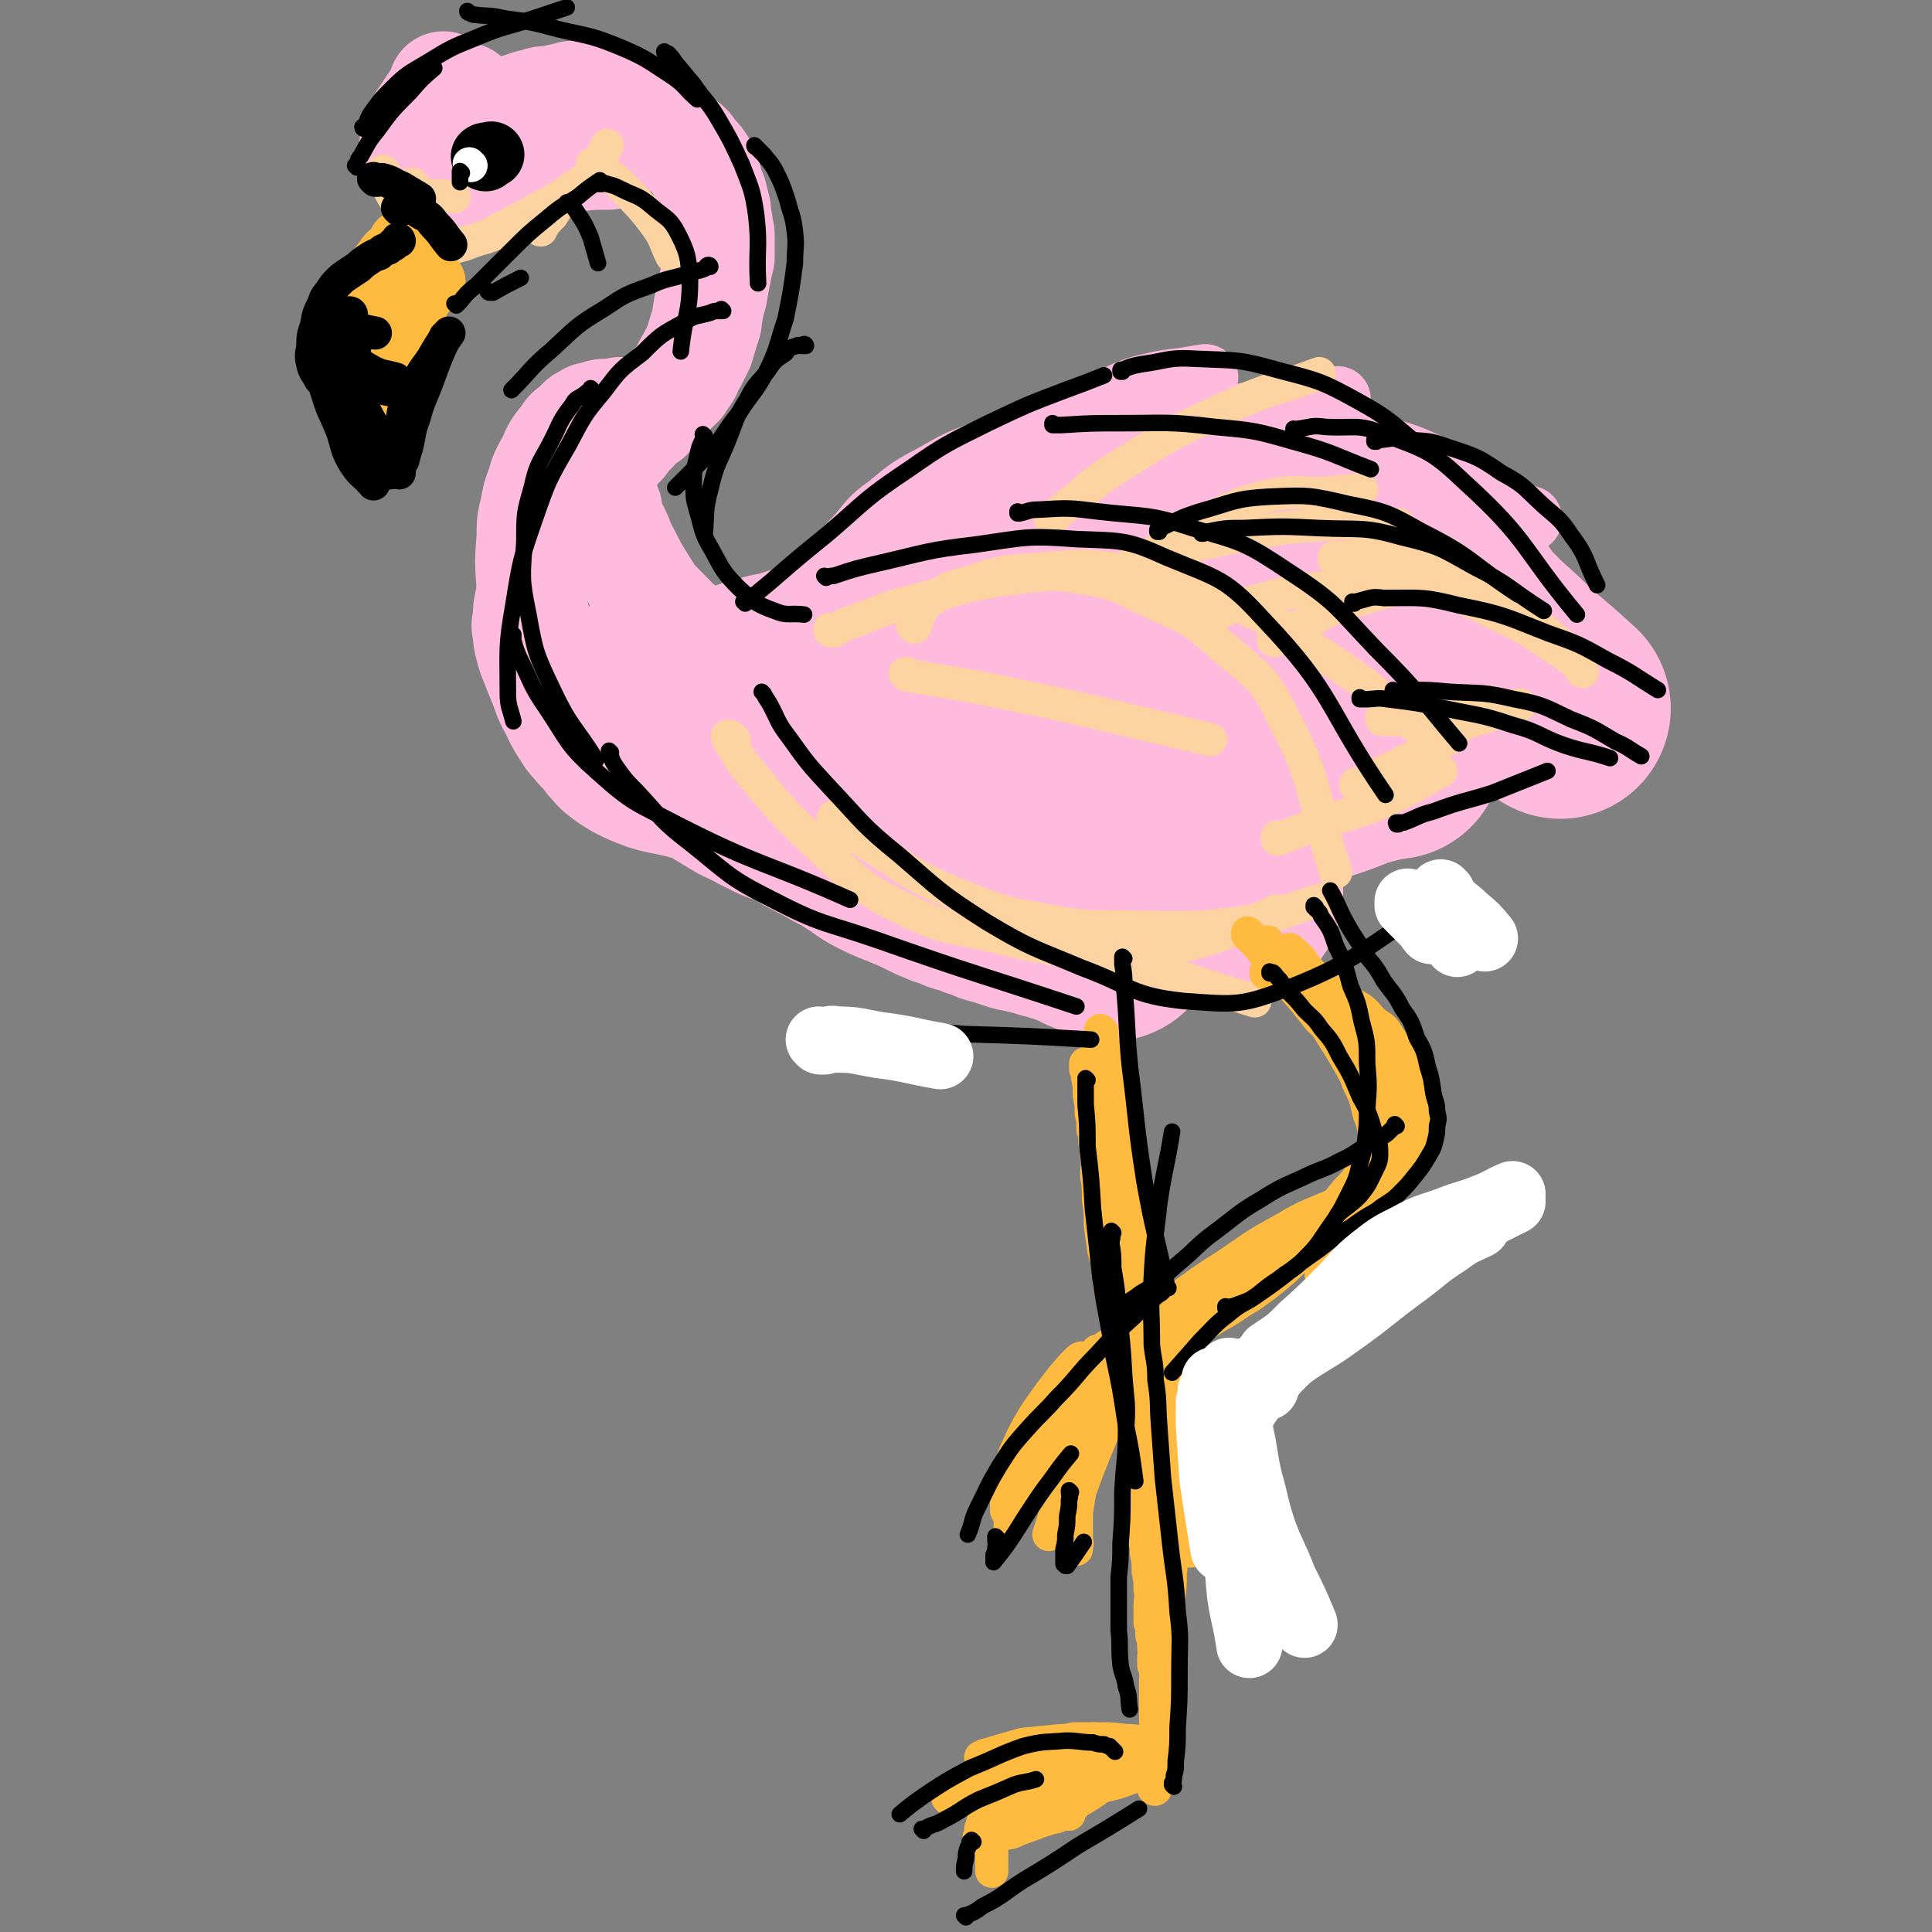 <svg viewBox='0 0 1050 1050' version='1.1' xmlns='http://www.w3.org/2000/svg' xmlns:xlink='http://www.w3.org/1999/xlink'><rect x="0" y="0" width="1050" height="1050" fill="#808080" stroke="none"/><g fill='none' stroke='#FFBBDD' stroke-width='60' stroke-linecap='round' stroke-linejoin='round'><path d='M244,59c0,0 -1,0 -1,-1 0,0 1,1 1,1 0,0 0,0 0,0 -1,0 -1,0 -1,1 -1,1 -1,1 -2,3 -1,2 -2,2 -2,4 -1,2 -1,2 -1,5 0,2 -1,2 0,4 0,1 1,2 2,3 1,1 1,1 2,1 1,0 2,0 3,-1 1,-1 1,-1 2,-3 1,-3 0,-4 1,-7 '/><path d='M253,54c0,0 -1,0 -1,-1 0,0 1,1 1,1 0,0 0,0 0,0 0,0 0,-1 -1,-1 0,1 0,2 0,3 -1,1 -2,1 -2,2 -1,1 -1,1 -1,3 -1,2 -1,2 -2,4 -1,2 -1,2 -2,5 -1,2 -1,2 -1,4 -1,2 -1,2 -1,4 0,1 -1,1 0,3 0,0 0,0 1,1 1,0 1,1 2,1 3,-2 3,-3 7,-5 '/><path d='M242,48c0,0 -1,0 -1,-1 0,0 1,1 1,1 0,0 0,0 0,0 -1,0 -1,0 -1,1 -1,1 -1,1 -2,3 -2,3 -2,3 -4,6 -2,3 -2,3 -4,6 -2,3 -2,3 -3,6 -1,3 -2,3 -2,6 -1,3 -1,3 0,6 0,2 0,3 2,5 2,2 3,2 6,3 5,1 5,1 11,0 6,-2 6,-3 13,-5 '/><path d='M237,61c0,0 -1,0 -1,-1 0,0 1,1 1,1 0,0 0,0 0,1 -1,1 -1,1 -1,2 -1,2 -1,2 -1,4 -1,2 -1,2 0,5 0,4 0,4 2,8 2,5 2,5 5,10 3,4 3,4 7,7 3,2 3,2 7,3 5,0 5,-1 11,-1 '/><path d='M248,97c0,0 -1,-1 -1,-1 0,0 1,1 1,1 0,0 0,0 0,0 0,0 -1,-1 -1,-1 0,0 1,1 1,1 0,0 0,0 0,0 0,-1 0,-1 1,-1 2,-1 2,-1 4,-2 6,-2 6,-3 12,-4 10,-2 10,-2 21,-3 13,-2 13,-1 27,-2 9,-1 9,-1 18,-1 '/><path d='M259,71c0,0 -1,0 -1,-1 0,0 0,1 1,1 0,0 0,0 0,0 0,0 -1,0 -1,-1 0,0 0,1 1,1 0,0 0,0 0,0 0,0 0,0 1,0 2,-1 2,-1 4,-2 4,-2 4,-2 8,-3 5,-2 5,-1 10,-2 5,-1 5,-2 11,-2 5,0 5,0 11,1 4,0 4,1 8,1 4,0 4,-1 9,-2 '/><path d='M259,66c0,0 -1,0 -1,-1 0,0 0,1 1,1 0,0 0,0 0,0 0,0 -1,0 -1,-1 0,0 0,1 1,1 0,0 0,0 0,0 0,0 -1,-1 -1,-1 0,0 1,1 2,1 1,0 1,-1 2,-1 4,0 4,0 9,1 7,1 7,0 15,2 7,1 7,1 15,4 5,2 5,2 10,5 '/><path d='M249,59c0,0 -1,0 -1,-1 0,0 1,1 1,1 0,0 0,0 0,0 0,0 0,-1 -1,-1 0,0 0,1 0,2 -1,1 -1,1 -2,3 -1,2 -1,2 -2,4 -2,2 -2,2 -3,4 -2,3 -1,3 -2,6 -1,3 -2,3 -2,6 -1,3 -1,3 0,6 0,2 0,2 1,5 0,1 0,1 1,2 1,1 1,0 3,1 1,0 1,1 3,1 2,0 2,-1 4,-1 2,0 2,0 4,0 1,0 1,-1 3,-1 1,-1 1,0 2,-1 0,-1 0,-1 1,-2 0,-2 1,-2 1,-3 0,-3 0,-3 0,-5 0,-2 0,-2 -1,-4 -1,-2 -2,-2 -3,-4 -2,-2 -2,-2 -4,-3 -2,-1 -2,-2 -4,-2 -2,-1 -2,-1 -4,0 -3,0 -3,1 -5,2 -2,1 -2,1 -4,3 -2,2 -3,1 -4,4 -1,2 -1,2 -1,5 0,2 -1,2 0,5 0,2 0,2 2,4 1,2 2,2 4,3 2,1 2,0 5,0 2,-1 2,-1 4,-2 2,-1 2,-1 4,-2 1,-1 1,-2 2,-3 1,-3 1,-3 3,-6 '/><path d='M257,73c0,0 -1,0 -1,-1 0,0 0,1 1,1 0,0 0,0 0,0 0,0 -1,0 -1,-1 0,0 1,0 2,0 1,-1 1,-1 2,-1 2,-2 2,-2 5,-4 4,-2 4,-2 8,-4 3,-2 3,-2 6,-3 3,-1 3,-1 6,-2 3,-1 3,-1 7,-2 3,-1 3,-1 7,-1 4,-1 4,-1 9,-2 3,-1 3,-1 7,-1 3,0 3,0 6,0 3,0 3,0 7,1 3,1 3,1 6,2 3,1 3,1 7,3 3,1 3,1 6,3 3,1 3,1 6,3 2,2 2,2 5,4 2,1 2,1 4,3 1,1 1,1 3,3 2,2 2,2 5,4 2,1 2,1 4,3 1,2 1,2 3,4 2,2 2,2 4,5 2,3 1,3 3,7 1,4 1,4 3,9 1,4 1,4 2,8 0,3 0,3 1,7 0,3 0,3 1,6 0,3 0,3 0,7 0,3 0,3 0,6 -1,4 -1,4 -2,9 -1,5 -1,5 -2,11 -2,7 -2,7 -3,15 -2,6 -2,6 -4,13 -2,4 -2,4 -4,8 -2,3 -2,3 -3,6 -2,3 -2,3 -4,6 -3,3 -3,2 -5,5 -3,3 -3,3 -5,6 -4,3 -4,3 -7,7 -4,3 -5,3 -8,7 -4,3 -3,3 -6,7 -3,3 -3,3 -6,7 -4,3 -4,3 -7,7 -3,3 -3,3 -6,7 -3,3 -3,3 -5,6 -2,2 -2,2 -4,5 -2,2 -2,2 -4,5 -2,2 -2,2 -3,5 -2,2 -2,2 -3,5 -2,3 -3,3 -4,6 -2,4 -2,4 -3,9 -2,7 -2,7 -3,14 -1,5 -1,5 -2,11 -1,4 -1,4 -1,9 -1,4 -1,4 0,8 0,3 0,3 1,7 1,4 1,4 3,9 2,5 2,5 4,10 3,7 2,7 6,14 3,6 3,7 7,13 3,5 3,4 7,9 3,3 3,3 6,7 3,3 3,4 7,7 4,3 4,3 9,6 6,3 6,3 14,6 10,3 10,2 21,5 '/><path d='M338,225c0,0 -1,-1 -1,-1 0,0 0,1 1,1 0,0 0,0 0,0 0,0 0,-1 -1,-1 0,0 -1,1 -1,1 -2,0 -2,0 -3,0 -2,0 -2,0 -4,0 -2,0 -2,0 -4,1 -3,1 -4,0 -6,2 -3,1 -3,2 -5,4 -3,3 -4,2 -6,6 -5,6 -5,6 -8,13 -4,7 -4,7 -6,14 -2,5 -2,5 -3,11 -2,8 -2,8 -2,16 -1,13 -1,13 0,27 0,11 0,11 3,22 2,8 3,8 8,15 8,12 8,13 19,24 9,9 9,10 20,17 5,3 6,1 13,3 '/><path d='M330,277c0,0 -1,-1 -1,-1 0,0 0,1 1,1 0,0 0,0 0,0 0,0 -1,-1 -1,-1 0,0 1,0 1,1 0,0 0,0 0,1 0,0 0,0 0,1 0,2 0,2 1,4 1,3 1,3 3,6 3,6 2,6 6,13 4,8 4,8 9,16 5,8 5,8 12,15 6,6 6,7 14,12 7,5 8,4 17,8 7,3 7,3 15,6 '/></g>
<g fill='none' stroke='#FFBBDD' stroke-width='120' stroke-linecap='round' stroke-linejoin='round'><path d='M359,377c0,0 -1,-1 -1,-1 0,0 0,0 1,1 0,0 0,0 0,0 0,0 -1,-1 -1,-1 0,0 0,0 1,1 0,0 0,0 0,0 0,1 0,1 1,2 2,3 2,3 5,7 5,6 5,6 11,12 5,5 5,6 11,11 5,4 5,3 11,7 5,3 5,3 10,6 4,2 5,2 10,5 4,2 4,2 8,4 5,2 5,1 10,4 5,2 5,3 11,6 6,3 6,3 13,7 6,3 6,3 12,7 5,3 5,4 11,7 6,3 7,3 14,6 5,2 5,2 11,5 4,2 4,2 9,4 4,1 4,1 8,3 5,1 5,1 9,3 5,1 4,1 8,3 4,1 4,1 7,2 3,1 3,1 6,2 5,1 5,1 9,2 4,1 4,1 7,2 4,1 4,1 7,2 3,1 4,0 6,2 5,1 5,2 9,4 5,2 5,2 10,4 '/><path d='M607,442c0,0 -1,-1 -1,-1 0,0 0,0 0,1 0,0 0,0 0,0 1,0 0,-1 0,-1 0,0 0,0 0,1 0,0 0,0 0,0 1,0 0,-1 0,-1 0,0 1,1 1,1 2,0 2,-1 3,-1 3,-1 3,-1 5,0 3,0 3,0 6,1 4,1 4,0 7,2 5,1 5,1 8,4 5,2 5,2 8,6 4,3 4,3 7,7 4,3 4,3 6,7 2,2 2,3 3,6 2,2 2,2 3,5 2,1 2,1 3,3 2,1 2,1 4,3 '/><path d='M598,446c0,0 -1,-1 -1,-1 0,0 0,0 0,1 0,0 0,0 0,0 0,0 0,0 -1,0 -1,-1 -1,-1 -3,-2 -5,-4 -5,-4 -10,-8 -9,-9 -9,-8 -19,-17 -8,-9 -8,-9 -17,-18 -3,-4 -4,-3 -7,-7 -2,-3 -2,-3 -3,-6 -1,-4 -2,-5 -1,-8 5,-13 4,-14 12,-24 14,-18 14,-19 32,-32 20,-14 22,-13 44,-22 11,-5 11,-3 22,-6 '/><path d='M452,377c0,0 -1,-1 -1,-1 0,0 0,0 1,1 0,0 0,0 0,0 0,0 -1,-1 -1,-1 0,0 0,1 1,1 1,-2 0,-3 2,-4 9,-11 9,-11 20,-20 22,-18 21,-19 46,-33 20,-12 20,-12 42,-20 16,-6 16,-5 32,-9 16,-4 16,-4 32,-8 '/><path d='M412,375c0,0 -1,-1 -1,-1 0,0 0,0 1,1 0,0 0,0 0,0 0,0 0,0 1,0 1,-1 1,-2 3,-2 5,-2 6,-2 12,-3 11,-4 11,-3 22,-7 13,-6 14,-5 27,-12 14,-8 13,-8 27,-17 10,-7 10,-7 20,-14 6,-5 5,-5 11,-9 6,-4 7,-3 12,-6 7,-4 7,-4 12,-7 7,-4 7,-5 13,-8 7,-3 7,-3 13,-5 11,-3 11,-2 21,-4 '/><path d='M599,385c0,0 -1,-1 -1,-1 0,0 0,1 0,1 2,-1 2,-1 4,-2 10,-4 10,-5 20,-7 20,-6 20,-6 39,-9 18,-3 18,-3 36,-4 14,-1 14,0 28,1 15,1 15,1 29,3 '/><path d='M646,314c0,0 -1,-1 -1,-1 0,0 0,0 0,1 0,0 0,0 0,0 1,0 0,0 0,-1 0,0 0,0 0,0 2,-1 2,-2 3,-2 7,-3 7,-3 13,-4 16,-2 17,-4 32,-2 24,2 24,3 46,11 20,7 19,9 38,18 '/><path d='M665,433c0,0 -1,-1 -1,-1 0,0 0,0 0,1 0,0 0,0 0,0 1,0 0,-1 0,-1 0,0 1,1 2,1 5,-1 5,-2 9,-3 10,-3 10,-3 19,-5 13,-4 13,-3 25,-7 12,-4 12,-5 23,-8 8,-2 8,-2 15,-3 '/><path d='M793,332c0,0 -1,-1 -1,-1 0,0 0,0 0,1 0,0 0,0 0,0 1,1 1,1 2,2 2,2 2,2 4,5 5,5 5,5 10,10 9,8 9,8 17,16 12,10 12,10 23,20 '/></g>
<g fill='none' stroke='#FFBBDD' stroke-width='36' stroke-linecap='round' stroke-linejoin='round'><path d='M459,351c0,0 -1,-1 -1,-1 0,0 0,0 1,1 0,0 0,0 0,0 0,-1 -1,-1 0,-1 0,-2 1,-2 2,-4 2,-4 1,-4 4,-8 3,-6 3,-6 8,-11 6,-7 6,-7 14,-13 12,-10 12,-9 25,-18 16,-12 16,-12 33,-24 14,-9 13,-10 27,-18 9,-5 10,-5 19,-8 9,-3 9,-2 17,-4 '/><path d='M458,306c0,0 -1,-1 -1,-1 0,0 0,0 1,1 0,0 0,0 0,0 0,-1 -1,-1 0,-1 0,-2 0,-2 1,-3 3,-5 3,-5 7,-9 8,-9 7,-10 17,-17 12,-10 12,-10 27,-18 12,-7 13,-7 26,-12 12,-5 12,-4 24,-7 9,-2 9,-3 18,-3 7,-1 7,0 13,1 '/><path d='M486,288c0,0 -1,-1 -1,-1 0,0 0,1 1,1 0,0 0,0 0,0 1,-1 1,-1 2,-1 4,-3 4,-3 9,-6 11,-7 11,-8 23,-14 15,-8 15,-8 31,-14 15,-5 15,-5 30,-8 16,-3 16,-3 31,-4 14,-1 14,-1 28,0 9,0 9,1 18,3 '/><path d='M593,224c0,0 -1,-1 -1,-1 0,0 0,1 0,1 0,0 0,0 0,0 1,0 1,0 1,0 3,-1 2,-2 4,-3 6,-3 6,-3 11,-5 9,-4 9,-4 17,-6 9,-2 9,-2 18,-3 6,-1 6,-1 12,-2 '/><path d='M622,273c0,0 -1,-1 -1,-1 0,0 0,1 0,1 0,0 0,0 0,0 1,0 1,0 1,0 3,0 3,1 6,1 13,-2 14,-3 26,-6 19,-6 19,-6 37,-12 12,-4 12,-6 24,-8 11,-2 11,-1 21,-1 '/><path d='M632,240c0,0 -1,-1 -1,-1 0,0 0,1 0,1 0,0 0,0 0,0 1,0 0,-1 0,-1 0,0 0,1 0,1 1,0 1,-1 2,-1 6,-2 6,-3 11,-4 15,-5 15,-5 29,-8 16,-4 16,-3 31,-6 12,-2 12,-2 23,-4 '/><path d='M711,266c0,0 -1,-1 -1,-1 0,0 0,1 0,1 0,0 0,0 0,0 2,0 2,1 3,1 9,1 9,0 17,1 17,0 17,0 34,1 17,1 18,1 34,4 17,3 17,4 33,9 '/><path d='M742,243c0,0 -1,-1 -1,-1 0,0 0,1 0,1 0,0 0,0 0,0 2,0 2,-1 3,0 7,1 7,1 13,3 13,4 13,5 25,10 8,3 8,3 16,7 '/></g>
<g fill='none' stroke='#FED3A2' stroke-width='18' stroke-linecap='round' stroke-linejoin='round'><path d='M493,367c0,0 -1,-1 -1,-1 0,0 1,1 2,1 5,1 5,1 11,2 24,4 24,4 48,9 53,11 53,12 105,24 '/><path d='M572,283c0,0 -1,-1 -1,-1 0,0 0,1 0,1 3,-3 3,-4 6,-6 18,-14 17,-15 35,-26 27,-17 28,-17 56,-30 24,-11 25,-9 49,-18 '/><path d='M607,315c0,0 -1,-1 -1,-1 0,0 0,1 0,1 1,-1 1,-1 2,-2 8,-5 8,-5 15,-10 17,-11 17,-12 34,-21 17,-8 17,-9 35,-13 14,-3 15,0 29,-1 10,-1 10,-1 19,-2 '/><path d='M615,308c0,0 -1,-1 -1,-1 0,0 0,0 0,1 0,0 0,0 0,0 1,-1 1,-1 2,-1 7,-3 7,-3 13,-5 21,-6 21,-6 41,-10 25,-5 25,-5 50,-7 20,-2 20,0 40,0 '/><path d='M726,304c0,0 -1,-1 -1,-1 0,0 0,1 0,1 2,0 2,-1 3,-1 8,-1 8,-1 16,-1 13,-1 13,-2 25,0 13,2 14,1 25,7 14,7 13,9 26,19 '/><path d='M653,338c0,0 -1,-1 -1,-1 0,0 0,1 0,1 1,0 1,-1 2,-1 10,-4 10,-6 20,-8 26,-7 26,-8 52,-10 26,-2 26,-3 51,2 20,3 20,5 39,14 15,7 15,8 29,17 7,4 7,5 14,10 '/><path d='M693,348c0,0 -1,-1 -1,-1 0,0 0,1 0,1 1,0 1,0 1,0 6,-4 5,-4 11,-7 17,-8 17,-10 34,-15 21,-6 22,-8 43,-6 21,1 21,4 40,13 15,7 16,7 28,18 7,5 6,7 11,14 '/><path d='M497,341c0,0 -1,-1 -1,-1 0,0 0,0 1,1 0,0 0,0 0,0 0,-1 0,-1 1,-2 1,-3 0,-4 2,-6 3,-5 3,-5 8,-8 7,-5 8,-6 17,-8 16,-5 16,-6 32,-7 27,-2 28,-4 53,0 31,5 32,6 60,18 26,11 26,12 49,28 28,18 27,20 53,41 '/><path d='M452,343c0,0 -1,-1 -1,-1 0,0 0,1 1,1 0,0 0,0 1,0 5,-3 4,-3 10,-5 19,-7 19,-8 40,-13 25,-7 25,-8 50,-11 18,-2 18,-3 35,0 18,3 19,4 35,12 22,10 23,9 41,25 20,17 23,17 34,40 20,38 14,41 28,83 '/><path d='M399,402c0,0 -1,-1 -1,-1 0,0 0,0 1,1 0,0 0,0 0,0 -1,0 -1,0 -1,0 -1,-1 -1,-1 -1,-1 -1,-1 -1,-1 -1,-1 -1,0 -1,0 0,1 0,2 0,2 2,4 4,7 4,8 10,15 15,18 15,19 33,36 22,20 21,23 48,37 26,13 28,10 56,17 33,8 33,5 65,13 37,9 36,10 72,21 '/><path d='M454,445c0,0 -1,-1 -1,-1 0,0 0,0 1,1 1,1 0,1 2,2 7,6 7,6 16,12 21,13 20,15 43,25 25,10 25,11 52,16 26,5 26,3 52,4 29,0 30,1 58,-3 21,-4 21,-6 41,-12 '/><path d='M596,523c0,0 -1,-1 -1,-1 0,0 0,0 0,1 0,0 0,0 0,0 1,0 0,-1 0,-1 1,0 2,0 3,0 7,-1 7,-1 13,-2 11,-2 11,-2 22,-4 14,-3 15,-3 28,-7 17,-6 17,-7 33,-14 '/><path d='M695,456c0,0 -1,-1 -1,-1 0,0 0,1 0,1 1,0 1,0 1,0 3,-1 3,-1 5,-2 10,-4 10,-4 19,-7 17,-6 18,-5 34,-12 16,-7 15,-8 30,-16 '/><path d='M752,391c0,0 -1,-1 -1,-1 0,0 0,1 0,1 1,0 1,0 2,0 4,0 4,0 8,0 10,-1 10,-1 20,-2 14,-2 14,-2 27,-3 '/><path d='M785,396c0,0 -1,-1 -1,-1 0,0 0,0 0,1 0,0 0,0 0,0 3,-1 3,-1 5,-1 10,-3 10,-3 20,-6 9,-3 9,-3 17,-6 '/><path d='M738,427c0,0 -1,-1 -1,-1 0,0 0,1 0,1 1,0 1,-1 2,-1 8,-4 8,-4 16,-8 18,-9 18,-9 35,-18 '/><path d='M225,101c0,0 -1,-1 -1,-1 0,0 1,1 1,1 0,0 0,0 0,0 0,0 -1,-1 -1,-1 0,0 1,1 1,1 0,1 0,1 1,2 2,2 2,2 5,3 7,1 8,0 16,1 '/><path d='M209,94c0,0 -1,-1 -1,-1 0,0 1,1 1,1 0,0 0,0 0,0 0,0 -1,-1 -1,-1 0,0 1,1 1,2 0,2 0,2 1,4 2,5 2,5 5,10 3,6 2,7 6,12 3,4 3,4 8,7 5,3 6,4 12,4 11,0 12,0 23,-3 17,-6 17,-8 34,-16 '/><path d='M241,135c0,0 -1,-1 -1,-1 0,0 1,1 1,1 0,0 0,0 0,0 1,0 1,0 3,0 4,-1 4,-1 8,-2 8,-3 8,-3 17,-7 9,-5 9,-5 19,-10 8,-5 8,-4 16,-9 6,-4 6,-4 12,-8 5,-4 5,-4 9,-9 3,-5 2,-6 5,-11 '/><path d='M294,125c0,0 -1,-1 -1,-1 0,0 0,1 1,1 0,0 0,0 0,0 0,0 -1,0 -1,-1 0,0 1,0 2,-1 2,-3 2,-3 5,-6 5,-8 5,-8 11,-15 '/><path d='M323,90c0,0 -1,0 -1,-1 0,0 0,1 1,1 0,0 0,0 0,0 0,0 0,0 1,0 1,1 1,1 3,2 6,5 6,4 12,10 9,10 10,10 18,21 5,7 4,8 8,16 '/></g>
<g fill='none' stroke='#C6DF5F' stroke-width='18' stroke-linecap='round' stroke-linejoin='round'><path d='M227,135c0,0 -1,-1 -1,-1 0,0 1,1 1,1 0,0 0,0 0,0 0,0 -1,-1 -1,-1 0,0 1,1 1,1 0,0 -1,0 -1,1 -2,2 -3,2 -4,4 -3,4 -3,4 -5,8 -6,10 -6,10 -11,21 -7,15 -6,16 -12,32 '/></g>
<g fill='none' stroke='#FFBB40' stroke-width='36' stroke-linecap='round' stroke-linejoin='round'><path d='M208,168c0,0 -1,-1 -1,-1 0,0 1,1 1,1 0,0 0,0 0,0 -1,0 -1,0 -1,1 -1,1 -1,1 -1,2 -2,3 -3,3 -4,7 -3,7 -2,7 -4,14 -2,7 -2,7 -3,14 -1,6 -1,6 -2,13 '/><path d='M219,133c0,0 -1,-1 -1,-1 0,0 1,1 1,1 0,0 0,0 0,0 0,0 -1,-1 -1,-1 0,0 1,1 1,1 0,0 0,0 0,0 -1,0 -1,0 -1,1 -2,1 -2,1 -3,3 -3,2 -3,2 -5,5 -4,5 -4,6 -7,12 -4,9 -4,9 -7,19 -2,7 -2,7 -3,14 '/><path d='M207,148c0,0 -1,-1 -1,-1 0,0 1,1 1,1 0,0 0,0 0,0 0,0 0,-1 -1,-1 0,0 0,1 0,2 -1,1 -1,1 -1,2 -1,2 -1,2 -1,4 -1,3 -2,3 -3,7 -2,5 -3,5 -4,11 -2,6 -1,6 -2,12 -1,6 -1,6 -2,12 '/><path d='M235,153c0,0 -1,-1 -1,-1 0,0 1,1 1,1 0,0 0,0 0,0 -1,0 -1,0 -1,1 -1,1 -1,1 -2,2 -2,2 -3,2 -4,5 -3,5 -3,6 -5,12 -3,6 -3,6 -5,12 -3,6 -3,6 -5,13 '/><path d='M217,139c0,0 -1,-1 -1,-1 0,0 1,1 1,1 0,0 0,0 0,0 0,0 0,-1 -1,-1 0,1 0,2 0,3 -1,2 -2,1 -3,3 -3,5 -3,5 -5,11 -4,10 -4,10 -7,21 -3,8 -2,8 -4,17 -1,4 -1,4 -1,8 0,3 0,3 0,7 '/></g>
<g fill='none' stroke='#FFBB40' stroke-width='18' stroke-linecap='round' stroke-linejoin='round'><path d='M591,579c0,0 -1,-1 -1,-1 0,0 0,0 0,1 0,0 0,0 0,0 1,0 0,-1 0,-1 0,0 0,0 0,1 0,0 0,0 0,0 1,0 0,-1 0,-1 0,1 0,1 0,3 1,2 1,2 1,4 1,5 1,5 1,10 1,5 1,5 1,10 1,4 1,4 1,9 1,3 1,3 1,7 1,4 1,4 1,8 1,5 0,5 0,10 1,6 1,6 1,13 1,7 1,7 1,14 1,7 1,7 2,14 1,4 2,4 2,9 1,4 1,4 1,9 1,5 1,5 2,10 2,7 2,7 3,15 2,8 2,8 3,17 1,6 1,6 1,13 1,4 2,4 2,9 1,3 1,3 1,7 1,5 1,5 1,10 1,7 2,7 2,15 1,7 1,7 1,15 1,6 1,6 1,12 1,4 1,4 1,9 1,3 1,3 1,7 1,3 1,3 1,7 1,5 1,5 1,10 1,5 1,5 1,10 1,4 0,4 0,9 0,4 0,4 0,9 1,3 1,3 1,7 1,3 1,3 1,7 1,2 0,2 0,5 0,2 0,2 0,4 1,2 1,1 1,4 1,1 0,2 0,4 0,2 0,2 0,4 0,2 0,2 0,4 0,2 0,2 0,4 0,2 0,2 0,4 0,1 0,1 0,3 0,2 0,3 0,4 1,3 2,2 3,4 '/><path d='M599,561c0,0 -1,-1 -1,-1 0,0 0,0 0,1 0,0 0,0 0,0 0,0 0,0 0,1 0,0 0,0 0,1 1,1 1,1 1,3 1,3 1,3 1,7 2,6 2,6 3,13 2,8 2,8 3,17 2,6 1,6 2,13 1,3 1,3 1,7 1,3 1,3 1,6 1,3 1,3 1,7 1,3 1,3 1,6 1,3 1,3 2,7 1,3 1,3 2,6 1,3 1,3 2,7 1,3 1,3 2,7 1,3 1,3 2,7 1,3 2,3 2,6 1,3 1,3 1,7 1,2 1,2 1,5 1,2 1,2 1,4 1,2 1,2 1,4 1,2 1,2 1,4 1,2 1,2 1,4 1,3 2,3 2,6 1,3 1,3 1,7 1,2 1,2 1,5 1,3 2,3 2,6 1,3 1,3 1,7 1,3 1,3 1,6 1,3 1,3 1,6 1,3 1,3 1,6 1,2 0,2 0,4 1,2 1,2 1,4 1,3 1,3 1,6 1,5 1,5 1,10 1,8 1,8 1,16 1,8 0,8 0,17 0,5 0,5 0,11 1,8 2,8 3,16 '/><path d='M621,671c0,0 -1,-1 -1,-1 0,0 0,0 0,1 0,0 0,0 0,0 1,0 0,-1 0,-1 0,1 0,1 0,3 1,2 1,2 1,4 1,4 1,4 2,8 2,5 2,5 3,11 2,7 3,7 4,15 2,11 2,11 3,23 1,8 1,8 2,17 1,5 1,5 1,11 1,6 0,6 0,13 0,8 0,8 0,17 0,9 0,9 0,18 0,6 0,6 0,13 0,5 0,5 0,11 0,4 0,4 0,9 0,6 1,6 0,12 0,7 0,7 -1,15 0,7 1,7 0,15 0,5 0,5 -1,10 0,3 1,3 0,7 0,3 0,3 -1,7 0,4 0,4 -1,9 0,5 0,6 -1,12 0,5 0,4 -1,9 0,5 1,5 0,9 0,5 0,4 -1,8 0,4 0,4 -1,7 0,2 1,3 0,4 0,3 0,2 -1,4 0,1 0,1 0,1 1,1 1,0 1,0 '/><path d='M603,660c0,0 -1,-1 -1,-1 0,0 0,0 0,1 0,0 0,0 0,0 1,0 0,-1 0,-1 0,0 0,0 0,1 1,1 0,1 0,3 0,3 0,3 0,6 1,5 1,5 1,10 1,4 2,4 2,9 2,6 1,6 2,12 2,9 2,9 4,19 3,12 3,12 5,24 2,9 1,9 3,19 2,6 3,6 4,13 3,10 3,10 5,21 '/><path d='M611,686c0,0 -1,-1 -1,-1 0,0 0,0 0,1 1,0 0,0 0,1 1,1 1,1 1,3 2,3 2,2 3,6 3,6 3,6 4,14 4,14 4,15 6,30 3,15 3,15 5,30 3,14 2,14 4,28 '/><path d='M534,956c0,0 -1,-1 -1,-1 0,0 0,0 0,0 0,0 0,0 0,0 1,1 0,0 0,0 0,0 0,1 0,0 1,0 1,0 2,-1 4,-1 4,-1 7,-2 7,-2 7,-2 14,-4 10,-1 10,-1 20,-2 12,0 12,-1 24,-1 8,0 8,1 15,1 9,1 9,1 17,2 '/><path d='M623,953c0,0 -1,-1 -1,-1 0,0 0,0 0,0 0,0 0,0 0,0 0,0 0,1 -1,0 -1,0 -1,0 -2,-1 -1,0 -1,0 -3,-1 -2,0 -2,-1 -5,-2 -3,-1 -3,-1 -7,-2 -4,0 -4,0 -9,-1 -5,0 -5,0 -11,0 -5,1 -5,1 -10,2 -4,1 -4,1 -9,2 -3,1 -3,2 -6,2 -2,1 -2,1 -4,1 -1,1 -1,1 -2,1 0,1 0,1 -1,1 0,1 0,1 0,1 1,1 1,1 1,1 2,2 2,2 4,2 6,3 6,3 11,5 6,3 6,3 12,4 4,2 4,2 7,2 3,1 3,0 5,0 2,1 1,1 2,1 1,1 2,0 2,0 1,0 0,0 -1,0 -1,1 -1,2 -3,2 -3,3 -3,3 -8,4 -5,3 -5,3 -11,4 -4,2 -5,2 -10,3 -3,2 -3,2 -7,2 -2,1 -2,1 -5,1 -1,1 -1,1 -3,1 -1,1 -1,1 -3,1 0,1 0,1 -1,1 0,1 -1,0 -1,0 1,0 1,0 2,0 5,0 5,1 9,0 9,0 9,2 17,-1 7,-1 6,-3 12,-7 '/><path d='M557,981c0,0 -1,-1 -1,-1 0,0 0,0 0,0 0,0 0,0 0,0 1,1 0,0 0,0 0,0 1,0 0,0 0,1 0,1 -1,1 -1,1 0,2 -2,2 -2,2 -2,2 -5,3 -3,2 -2,3 -6,4 -2,2 -2,2 -5,3 -1,2 -1,2 -3,3 -1,2 -1,2 -2,3 '/><path d='M516,978c0,0 -1,-1 -1,-1 0,0 0,0 1,0 0,0 0,0 0,0 0,0 0,0 1,-1 3,-1 3,-1 7,-3 9,-4 9,-4 18,-8 13,-4 13,-4 25,-9 8,-2 8,-2 15,-5 '/><path d='M540,976c0,0 -1,-1 -1,-1 0,0 0,0 0,0 0,0 0,0 0,0 1,0 1,0 1,0 2,0 2,1 3,0 6,0 6,0 10,-2 10,-2 9,-2 18,-5 11,-2 11,-2 21,-5 13,-2 13,-2 26,-5 '/><path d='M539,980c0,0 -1,-1 -1,-1 0,0 0,0 0,0 0,0 0,0 0,0 1,1 0,0 0,0 0,0 0,1 0,1 1,1 0,1 0,1 0,2 0,2 0,4 1,4 1,4 1,7 1,5 0,5 0,10 0,4 0,4 0,7 0,4 0,4 0,8 '/><path d='M536,983c0,0 -1,-1 -1,-1 0,0 0,0 0,0 1,1 0,1 0,1 0,1 0,1 0,2 0,2 1,2 0,3 0,2 0,2 -1,3 0,2 0,2 -1,3 0,1 0,1 0,1 0,1 0,1 0,1 1,1 1,1 2,1 3,1 3,1 5,0 8,-1 8,0 14,-3 14,-5 14,-5 26,-12 14,-7 14,-8 26,-17 8,-5 8,-6 16,-11 6,-3 6,-2 12,-5 '/><path d='M576,978c0,0 -1,-1 -1,-1 0,0 0,0 0,0 0,0 0,0 0,0 1,1 0,0 0,0 0,0 1,1 1,0 3,0 4,0 6,-1 9,-2 8,-2 16,-5 9,-2 9,-2 17,-5 '/><path d='M581,986c0,0 -1,-1 -1,-1 0,0 0,0 0,0 0,0 0,0 0,0 1,1 0,0 0,0 0,-1 2,0 2,-2 5,-5 4,-6 8,-11 10,-10 11,-10 21,-20 '/><path d='M593,762c0,0 -1,-1 -1,-1 0,0 0,0 0,1 0,0 0,0 0,0 1,0 1,-1 0,-1 -1,0 -1,0 -2,1 -1,0 -1,0 -3,1 -2,0 -2,0 -4,2 -3,2 -3,2 -6,6 -3,3 -3,3 -6,8 -2,4 -2,4 -4,9 -2,5 -2,5 -4,11 0,3 0,3 -1,7 0,2 0,2 -1,4 0,1 0,2 0,3 0,0 0,-1 0,-1 1,-2 1,-2 1,-4 2,-5 2,-6 3,-10 5,-11 4,-11 9,-20 7,-13 7,-13 15,-24 6,-8 6,-8 12,-14 4,-4 5,-3 8,-6 5,-5 5,-5 9,-10 '/><path d='M562,777c0,0 -1,-1 -1,-1 0,0 0,0 0,1 0,0 0,0 0,0 -1,1 -1,0 -2,2 -1,1 -1,1 -2,3 -1,4 -1,4 -3,9 -1,6 -1,7 -3,14 -1,6 -1,6 -2,13 0,3 0,3 0,7 0,1 0,1 0,3 0,0 0,0 0,1 0,0 0,0 0,0 0,-1 0,-1 0,-2 1,-4 1,-4 1,-7 3,-8 3,-8 5,-14 7,-15 7,-15 13,-29 6,-13 6,-13 12,-25 3,-5 3,-5 5,-9 1,-2 1,-2 2,-3 1,-1 1,-1 1,-1 1,-1 1,-1 0,-1 0,0 -1,0 -2,1 -4,4 -4,4 -9,10 -7,9 -7,9 -14,19 -6,10 -6,10 -11,21 -3,8 -3,8 -5,18 0,4 0,5 0,10 0,2 0,2 0,4 1,0 1,1 1,1 3,-2 3,-3 5,-5 7,-9 7,-9 12,-17 8,-13 7,-13 13,-25 4,-8 4,-8 7,-15 2,-3 1,-3 2,-5 1,-1 1,-1 1,-1 0,0 0,0 0,0 0,3 0,3 -1,6 -1,8 -1,8 -3,16 -1,8 -1,8 -3,16 0,3 -1,3 -2,7 0,1 0,1 0,2 0,0 0,-1 0,-1 1,-8 1,-8 1,-15 2,-12 2,-12 3,-23 1,-4 1,-4 1,-7 1,-2 1,-3 1,-3 1,-1 0,1 0,2 0,9 0,9 -1,18 0,18 0,18 0,37 0,10 0,10 0,21 0,1 0,1 0,3 1,2 1,2 1,5 1,1 0,1 0,2 0,1 0,2 0,2 0,-3 0,-5 0,-9 0,-6 0,-6 0,-11 1,-6 1,-7 2,-12 4,-11 4,-11 8,-21 6,-14 5,-14 13,-26 6,-9 8,-8 15,-16 '/><path d='M574,793c0,0 -1,-1 -1,-1 0,0 0,0 0,1 0,0 0,0 0,0 1,0 0,-1 0,-1 0,0 2,0 2,0 5,-5 5,-6 9,-11 11,-13 10,-15 21,-26 14,-14 14,-14 29,-25 17,-12 17,-11 34,-22 16,-11 16,-12 32,-21 10,-7 10,-8 21,-11 11,-4 11,-2 22,-4 '/><path d='M597,736c0,0 -1,-1 -1,-1 0,0 0,0 0,1 0,0 0,0 0,0 1,0 0,-1 0,-1 0,-1 1,-1 2,-1 2,-1 2,-1 3,-2 5,-3 5,-3 9,-6 12,-8 12,-8 24,-16 16,-11 16,-12 32,-22 15,-10 15,-11 30,-19 12,-7 12,-7 24,-12 10,-4 10,-4 19,-7 10,-4 10,-4 20,-8 '/><path d='M626,722c0,0 -1,-1 -1,-1 0,0 0,0 0,1 0,0 0,0 0,0 1,0 0,-1 0,-1 1,0 2,1 3,1 4,-1 4,-2 8,-3 10,-4 10,-3 19,-7 13,-7 13,-8 25,-16 11,-8 10,-9 20,-16 6,-5 7,-4 13,-8 4,-3 4,-3 8,-5 4,-2 4,-2 7,-3 2,-2 2,-2 4,-3 2,-2 2,-1 4,-2 2,-2 2,-2 4,-3 2,-2 3,-2 4,-4 2,-3 2,-3 3,-6 2,-4 2,-4 3,-8 1,-5 1,-5 1,-10 1,-5 1,-5 0,-9 0,-5 0,-5 -1,-9 0,-3 0,-3 -2,-6 -1,-4 -1,-4 -4,-8 -3,-7 -4,-7 -8,-13 -5,-9 -5,-9 -10,-17 -5,-8 -5,-8 -10,-16 -4,-7 -3,-7 -8,-13 -2,-4 -3,-4 -6,-8 -2,-3 -2,-3 -5,-6 -2,-3 -2,-3 -5,-5 -1,-1 -1,-1 -2,-2 -1,-2 0,-2 -1,-4 '/><path d='M679,508c0,0 -1,-1 -1,-1 0,0 0,0 0,1 0,0 0,0 0,0 1,0 0,-1 0,-1 0,0 1,1 1,2 1,1 1,1 2,2 3,3 3,3 6,7 5,6 5,6 10,12 6,7 6,7 12,14 4,5 4,5 8,10 3,3 4,3 6,7 4,4 4,4 7,10 5,8 5,8 8,17 4,8 4,8 6,17 2,5 2,5 3,11 1,4 1,4 1,8 1,4 1,4 0,8 -1,6 -1,6 -3,13 -3,10 -3,11 -8,21 -3,6 -4,5 -8,11 '/><path d='M702,517c0,0 -1,-1 -1,-1 0,0 0,0 0,1 0,0 0,0 0,0 1,0 0,-1 0,-1 0,0 0,0 0,1 2,1 2,0 3,2 4,3 3,3 6,7 5,6 6,5 10,12 5,6 5,6 9,13 4,5 5,4 8,10 5,6 5,6 8,13 5,7 5,7 8,16 3,6 4,6 5,14 2,5 2,6 1,12 0,5 1,5 -2,10 -5,10 -5,10 -13,19 -11,13 -11,13 -24,25 -8,8 -7,9 -17,15 -5,3 -6,2 -12,4 '/><path d='M689,529c0,0 -1,-1 -1,-1 0,0 0,0 0,1 0,0 0,0 0,0 1,0 0,-1 0,-1 0,0 0,1 0,1 2,0 2,0 3,1 5,2 5,2 9,5 7,4 7,5 13,10 6,4 6,4 12,9 4,3 4,3 7,6 4,3 4,2 7,6 3,2 3,2 5,6 3,3 3,3 4,7 3,5 3,5 4,12 2,5 1,6 1,12 0,5 0,5 -1,10 0,4 0,4 -2,8 -1,3 -1,3 -3,7 -2,3 -2,3 -5,7 -3,4 -3,4 -6,8 -4,4 -4,4 -8,9 -4,5 -4,6 -9,12 -4,6 -4,6 -9,12 -4,5 -3,5 -8,10 -4,4 -4,4 -10,9 -5,4 -5,4 -12,9 -5,3 -5,3 -11,7 -6,4 -6,3 -13,8 -5,3 -5,4 -11,8 -5,3 -5,3 -10,7 -5,3 -5,4 -10,8 -4,3 -4,3 -9,7 -4,4 -4,4 -9,9 -4,4 -4,4 -8,9 -2,3 -2,2 -5,6 -3,4 -3,4 -6,10 -4,8 -4,8 -8,17 -3,7 -2,8 -5,16 -2,9 -2,9 -5,18 '/><path d='M701,532c0,0 -1,-1 -1,-1 0,0 0,0 0,1 0,0 0,0 0,0 1,0 0,-1 0,-1 0,0 0,1 0,1 2,0 2,-1 3,0 3,0 3,0 6,1 6,1 7,1 12,4 7,3 7,3 13,8 7,4 7,4 12,10 5,4 6,3 9,9 5,7 5,8 8,17 4,11 4,12 5,24 1,9 1,10 -2,19 -3,12 -4,12 -11,23 -10,16 -10,17 -22,32 -6,8 -7,7 -15,14 '/></g>
<g fill='none' stroke='#000000' stroke-width='18' stroke-linecap='round' stroke-linejoin='round'><path d='M217,131c0,0 -1,-1 -1,-1 0,0 1,1 1,1 0,0 0,0 0,0 0,0 0,-1 -1,-1 0,0 0,1 -1,2 -1,0 -1,0 -1,1 -2,1 -2,1 -3,2 -3,1 -3,1 -5,3 -3,1 -3,1 -6,3 -3,2 -3,2 -5,4 -3,2 -3,2 -6,4 -3,2 -3,2 -5,4 -2,2 -2,2 -4,5 -2,3 -3,3 -4,7 -3,6 -3,6 -4,12 -2,6 -2,6 -2,12 -1,4 -1,5 0,9 1,4 2,4 4,8 '/><path d='M193,188c0,0 -1,-1 -1,-1 0,0 1,1 1,1 0,0 0,0 0,0 0,0 0,-1 -1,-1 0,1 0,2 0,3 0,1 0,1 0,3 0,2 -1,2 -1,4 0,3 0,3 0,6 0,3 -1,3 0,6 0,4 1,4 2,8 1,5 1,5 3,11 1,5 1,5 3,11 1,3 1,3 3,7 1,2 1,2 2,5 '/><path d='M183,202c0,0 -1,-1 -1,-1 0,0 1,1 1,1 0,0 0,0 0,0 0,0 -1,-1 -1,-1 0,0 1,1 1,2 0,0 -1,0 -1,1 -1,2 0,2 0,4 0,3 0,3 1,7 2,8 1,8 4,16 3,9 4,9 8,19 '/><path d='M187,199c0,0 -1,-1 -1,-1 0,0 1,1 1,1 0,0 0,0 0,0 0,0 -1,-1 -1,-1 0,1 1,2 2,3 2,2 2,2 4,3 4,2 4,2 8,4 6,2 6,3 13,4 6,1 6,0 12,0 '/><path d='M188,177c0,0 -1,-1 -1,-1 0,0 1,1 1,1 0,0 0,0 0,0 0,0 -1,-1 -1,-1 0,0 1,1 1,1 0,0 0,0 0,0 0,0 -1,-1 -1,-1 0,0 1,1 1,1 1,0 1,0 2,1 2,0 2,0 4,1 5,1 5,1 10,2 '/><path d='M179,180c0,0 -1,-1 -1,-1 0,0 1,1 1,1 0,0 0,0 0,0 0,0 -1,-1 -1,-1 0,0 1,0 1,1 0,0 0,0 0,1 1,2 1,2 3,4 3,4 3,4 7,8 6,5 6,5 13,9 6,3 6,2 13,4 '/><path d='M187,176c0,0 -1,-1 -1,-1 0,0 1,1 1,1 0,0 0,0 0,0 -1,1 -1,1 -1,2 -1,2 -1,2 -1,5 -1,5 -1,5 0,10 0,5 0,5 2,11 1,5 1,5 4,10 2,5 3,5 6,10 3,5 3,5 7,10 '/><path d='M191,171c0,0 -1,-1 -1,-1 0,0 1,1 1,1 0,0 0,0 0,0 0,0 0,-1 -1,-1 0,1 0,2 0,3 -1,3 -1,3 -1,6 -1,5 0,5 0,11 0,5 0,5 1,11 1,5 1,5 3,10 2,6 2,6 5,12 4,8 4,7 9,15 '/><path d='M189,180c0,0 -1,-1 -1,-1 0,0 1,1 1,1 0,0 0,0 0,0 0,0 0,-1 -1,-1 0,1 0,2 0,3 0,2 0,2 0,4 -1,3 -1,3 -1,7 0,3 0,3 1,7 1,5 0,5 2,10 2,7 2,7 5,15 3,8 2,8 6,16 2,4 2,5 5,9 2,4 3,3 6,7 '/><path d='M178,183c0,0 -1,-1 -1,-1 0,0 1,1 1,1 0,0 0,0 0,0 0,0 0,0 0,1 0,2 0,2 0,4 0,3 -1,3 0,6 0,4 1,4 2,8 2,6 2,6 4,12 3,7 3,7 6,14 3,5 3,5 6,11 2,5 2,5 4,10 '/><path d='M179,172c0,0 -1,-1 -1,-1 0,0 1,1 1,1 0,0 0,0 0,0 0,0 -1,-1 -1,-1 0,0 1,1 1,1 0,0 0,0 0,0 -1,0 -1,0 -1,1 -1,1 -2,1 -2,2 -1,3 -1,3 -1,7 -1,5 -1,5 -1,10 0,5 0,5 1,10 1,6 1,6 3,12 3,10 4,10 8,20 3,9 2,10 7,18 4,6 5,5 10,11 '/><path d='M217,257c0,0 -1,-1 -1,-1 0,0 1,1 1,1 0,0 0,0 0,0 0,0 -1,0 -1,-1 0,0 1,0 1,0 0,-1 -1,-1 0,-2 0,-2 1,-2 2,-4 1,-4 1,-4 2,-7 2,-8 1,-8 4,-16 3,-11 4,-11 8,-22 4,-11 4,-11 9,-22 '/><path d='M219,234c0,0 -1,-1 -1,-1 0,0 1,1 1,1 0,0 0,0 0,0 0,0 -1,-1 -1,-1 0,0 1,1 1,1 0,0 0,0 0,0 0,-1 0,-1 0,-2 0,-2 -1,-2 0,-4 0,-4 0,-4 2,-8 2,-6 3,-6 6,-12 3,-7 4,-7 8,-13 4,-7 4,-7 9,-14 '/><path d='M217,114c0,0 -1,-1 -1,-1 0,0 1,1 1,1 0,0 0,0 0,0 0,0 0,0 1,0 0,0 0,-1 1,-1 2,-1 2,-1 4,0 3,1 3,1 6,3 4,2 4,2 7,6 5,5 4,5 9,11 '/><path d='M204,98c0,0 -1,-1 -1,-1 0,0 1,1 1,1 0,0 0,0 0,0 0,0 -1,-1 -1,-1 0,0 1,1 1,1 0,0 0,0 0,0 0,0 0,0 1,0 2,0 2,-1 4,0 4,1 4,2 9,4 5,3 5,3 10,6 '/></g>
<g fill='none' stroke='#000000' stroke-width='36' stroke-linecap='round' stroke-linejoin='round'><path d='M264,86c0,0 -1,0 -1,-1 0,0 0,1 1,1 0,0 0,0 0,0 0,0 -1,0 -1,-1 1,-1 2,0 4,-1 '/></g>
<g fill='none' stroke='#FFFFFF' stroke-width='18' stroke-linecap='round' stroke-linejoin='round'><path d='M256,90c0,0 -1,0 -1,-1 0,0 0,1 1,1 0,0 0,0 0,0 0,0 -1,0 -1,-1 '/></g>
<g fill='none' stroke='#000000' stroke-width='9' stroke-linecap='round' stroke-linejoin='round'><path d='M251,94c0,0 -1,-1 -1,-1 0,0 1,1 1,1 0,0 0,0 0,0 0,0 -1,-1 -1,-1 0,2 0,3 0,6 '/><path d='M194,91c0,0 -1,-1 -1,-1 0,0 1,1 1,1 0,0 0,-1 0,-1 1,-3 0,-3 2,-5 4,-7 4,-8 9,-14 8,-11 8,-11 18,-21 6,-7 6,-7 13,-13 '/><path d='M198,70c0,0 -1,0 -1,-1 0,0 1,1 1,1 0,0 0,0 0,0 0,-1 0,-1 1,-2 1,-4 1,-4 3,-7 5,-7 5,-7 11,-13 8,-8 9,-8 19,-14 13,-8 13,-8 28,-14 14,-6 15,-5 30,-10 9,-3 9,-3 18,-6 '/><path d='M255,7c0,0 -1,0 -1,-1 0,0 1,1 1,1 0,0 0,0 0,0 1,0 1,1 3,1 8,1 8,0 16,2 15,2 15,2 30,6 17,4 17,3 34,10 14,6 14,7 28,16 7,5 6,6 13,12 '/><path d='M362,29c0,0 -1,0 -1,-1 0,0 0,1 1,1 0,0 0,0 1,0 2,2 2,2 4,5 5,6 5,6 10,12 6,9 7,8 13,18 7,12 7,12 13,25 5,13 6,14 8,28 2,18 0,18 1,37 '/><path d='M411,80c0,0 -1,0 -1,-1 0,0 0,1 1,1 0,0 0,0 1,1 1,1 1,1 3,3 3,4 3,3 6,8 4,8 4,8 7,17 2,8 3,8 4,17 1,8 0,8 0,17 -2,15 -2,15 -5,30 -5,15 -4,16 -11,30 -6,11 -7,10 -14,21 -9,11 -8,12 -17,23 -9,9 -9,9 -18,18 '/><path d='M438,188c0,0 -1,-1 -1,-1 0,0 0,1 1,1 0,0 0,0 0,0 0,0 0,-1 -1,-1 0,0 0,1 0,1 -1,0 -1,0 -1,0 -2,0 -2,-1 -3,0 -4,1 -4,1 -6,4 -6,4 -6,4 -10,10 -6,7 -7,7 -11,15 -7,11 -6,12 -11,24 -5,12 -6,12 -9,25 -3,11 -2,12 -3,24 '/><path d='M383,237c0,0 -1,-1 -1,-1 0,0 0,1 1,1 0,0 0,0 0,0 -1,1 -1,1 -1,2 -2,4 -2,4 -3,9 -2,8 -2,8 -2,16 0,7 0,7 2,14 3,10 2,11 8,21 6,11 6,12 15,21 8,7 8,8 19,12 7,3 8,1 16,2 '/><path d='M405,328c0,0 -1,-1 -1,-1 0,0 0,0 1,1 0,0 0,0 0,0 1,-1 1,-1 2,-2 6,-5 6,-5 12,-10 15,-13 15,-13 31,-26 21,-18 20,-19 44,-35 20,-14 21,-14 43,-25 21,-10 21,-10 42,-18 11,-4 11,-4 21,-8 '/><path d='M573,231c0,0 -1,-1 -1,-1 0,0 0,1 0,1 3,0 3,0 5,0 16,-1 16,-1 31,-1 26,0 27,-1 52,2 22,2 22,2 43,8 22,6 21,7 42,15 '/><path d='M610,202c0,0 -1,-1 -1,-1 0,0 0,1 0,1 1,0 1,-1 1,-1 5,-2 5,-2 10,-3 15,-2 15,-4 30,-3 22,1 23,0 44,6 23,6 24,6 44,17 20,11 19,13 37,27 '/><path d='M630,289c0,0 -1,-1 -1,-1 0,0 0,1 0,1 0,0 0,0 0,0 2,-2 2,-2 4,-3 10,-5 10,-5 19,-8 18,-5 19,-7 37,-8 22,-1 23,-1 44,4 21,4 22,5 40,15 28,14 26,17 52,34 '/><path d='M654,290c0,0 -1,-1 -1,-1 0,0 0,1 0,1 2,0 2,-1 3,-1 10,-2 10,-2 20,-2 21,-1 21,-1 41,0 23,1 24,-1 45,5 21,5 21,6 39,16 20,10 19,12 38,24 '/><path d='M704,234c0,0 -1,-1 -1,-1 0,0 0,1 0,1 0,0 0,0 0,0 2,-1 2,-1 3,-1 7,-1 7,-2 14,-1 16,1 18,-2 32,4 24,9 26,9 45,27 34,31 30,35 60,71 '/><path d='M748,240c0,0 -1,-1 -1,-1 0,0 0,1 0,1 0,0 0,0 0,0 2,-1 2,-1 4,-1 7,-1 7,-1 13,0 12,1 12,0 23,4 15,5 16,5 29,14 13,7 12,8 23,18 8,7 9,7 15,16 9,12 7,13 14,27 '/><path d='M740,380c0,0 -1,-1 -1,-1 0,0 0,0 0,1 0,0 0,0 0,0 2,0 2,0 3,0 6,0 6,-1 12,0 16,2 16,2 31,5 19,4 19,3 37,9 15,4 14,6 28,11 12,4 13,3 25,7 '/><path d='M758,376c0,0 -1,-1 -1,-1 0,0 0,0 0,1 0,0 0,0 0,0 1,0 1,0 1,0 4,-1 4,-1 7,-1 12,0 12,0 23,1 18,1 18,0 35,4 16,3 16,4 31,11 13,5 12,5 24,12 7,3 7,4 14,8 '/><path d='M736,328c0,0 -1,-1 -1,-1 0,0 0,0 0,1 0,0 0,0 0,0 1,-1 1,-1 2,-1 8,-2 8,-3 15,-2 21,0 21,-1 41,4 25,5 25,6 48,15 17,6 17,6 33,15 14,7 14,8 27,16 '/><path d='M760,448c0,0 -1,-1 -1,-1 0,0 0,0 0,1 0,0 0,0 0,0 1,0 -1,-1 0,-1 1,0 2,0 4,0 8,-3 8,-4 16,-6 16,-6 16,-5 32,-10 15,-6 15,-6 30,-12 '/><path d='M449,314c0,0 -1,-1 -1,-1 0,0 0,0 1,1 0,0 0,0 0,0 2,-1 2,-1 4,-1 12,-4 12,-4 25,-7 26,-6 26,-7 52,-10 28,-4 28,-5 55,-3 25,1 27,0 49,10 29,12 32,11 53,34 39,41 33,47 66,95 '/><path d='M554,279c0,0 -1,-1 -1,-1 0,0 0,1 0,1 1,0 1,0 1,0 5,-1 5,-2 10,-2 17,-1 17,-1 33,1 26,3 27,1 51,9 28,8 29,8 53,24 26,17 25,19 47,42 24,24 23,25 45,51 '/><path d='M415,377c0,0 -1,-1 -1,-1 0,0 0,0 1,1 0,0 0,0 0,0 1,2 1,2 3,5 5,9 4,10 11,19 10,14 10,14 22,27 18,19 17,20 38,37 22,19 22,20 47,36 25,15 26,14 52,25 27,10 27,15 55,18 28,2 31,3 57,-7 43,-17 41,-23 81,-46 '/><path d='M266,159c0,0 -1,-1 -1,-1 0,0 0,1 1,1 0,0 0,0 0,0 0,0 -1,-1 -1,-1 0,0 0,1 1,1 0,0 0,0 0,0 1,0 1,0 2,0 7,-4 7,-4 15,-8 '/><path d='M248,166c0,0 -1,-1 -1,-1 0,0 1,1 1,1 0,0 0,0 0,0 0,0 -1,-1 -1,-1 0,0 1,1 1,1 0,0 0,0 0,0 1,-1 1,-1 2,-2 4,-5 4,-5 9,-9 9,-9 9,-9 18,-18 10,-10 10,-10 21,-19 7,-6 8,-6 16,-11 6,-5 6,-5 12,-9 '/><path d='M309,111c0,0 -1,-1 -1,-1 0,0 0,1 1,1 0,0 0,0 0,0 0,0 -1,-1 -1,-1 0,0 0,1 1,1 0,0 0,-1 1,0 2,2 2,2 4,5 4,6 4,6 7,13 2,7 2,7 4,14 '/><path d='M326,100c0,0 -1,-1 -1,-1 0,0 0,1 1,1 0,0 0,0 0,0 0,0 0,0 1,0 1,0 1,-1 3,0 4,1 4,1 8,3 8,4 9,3 16,9 8,7 10,6 15,16 5,10 5,12 6,24 0,19 -3,19 -5,39 '/><path d='M386,145c0,0 -1,-1 -1,-1 0,0 0,1 1,1 0,0 0,0 0,0 0,0 0,-1 -1,-1 -1,0 -1,1 -2,2 -5,2 -5,1 -10,3 -10,3 -10,2 -19,6 -14,5 -14,5 -26,13 -15,9 -15,10 -28,22 -12,10 -11,11 -22,22 '/><path d='M393,169c0,0 -1,-1 -1,-1 0,0 0,1 1,1 0,0 0,0 0,0 -1,0 -1,0 -2,0 -3,0 -3,0 -5,1 -7,2 -8,1 -14,5 -13,7 -13,7 -23,17 -12,9 -12,9 -21,21 -11,13 -11,14 -19,29 -11,19 -11,19 -18,39 -8,23 -8,23 -12,48 -4,23 -3,23 -3,47 0,8 1,8 3,16 '/><path d='M322,212c0,0 -1,-1 -1,-1 0,0 0,1 1,1 0,0 0,0 0,0 -1,0 -1,0 -1,0 -2,1 -2,1 -3,2 -4,3 -5,2 -7,6 -7,9 -6,9 -11,19 -6,12 -8,12 -11,26 -4,14 -4,14 -4,29 -1,19 -2,20 2,39 4,22 4,22 14,43 9,19 11,18 23,37 '/><path d='M279,345c0,0 -1,-1 -1,-1 0,0 1,1 1,2 0,1 -1,1 0,2 1,4 1,4 3,9 7,14 6,15 15,28 12,18 11,20 28,35 19,17 20,16 43,28 45,23 47,20 94,41 '/><path d='M332,409c0,0 -1,-1 -1,-1 0,0 0,0 1,1 0,0 0,0 0,0 0,1 -1,1 0,2 1,3 1,3 3,6 5,7 5,7 11,13 14,15 13,16 30,29 20,16 20,18 44,30 27,14 28,12 57,22 54,19 54,18 108,36 '/><path d='M467,558c0,0 -1,-1 -1,-1 0,0 1,1 2,1 5,0 5,0 10,1 23,1 23,1 46,3 34,1 34,1 69,3 '/><path d='M591,587c0,0 -1,-1 -1,-1 0,0 0,0 0,1 1,0 0,0 0,1 0,6 0,6 0,12 1,11 1,11 1,23 2,17 2,17 3,34 2,18 2,18 4,37 3,21 4,21 7,42 4,19 4,19 7,39 3,15 3,15 5,30 '/><path d='M605,670c0,0 -1,-1 -1,-1 0,0 0,1 0,2 1,2 0,2 0,5 1,6 1,6 1,13 2,12 2,12 3,25 2,17 2,17 3,34 1,14 2,14 1,28 0,17 -1,17 -2,35 0,14 0,14 -1,28 0,9 0,9 -1,18 0,14 0,14 0,29 1,9 0,9 1,19 1,6 2,5 3,12 2,5 1,6 2,12 '/><path d='M606,952c0,0 -1,-1 -1,-1 0,0 0,0 0,0 0,0 0,0 0,0 1,1 0,0 0,0 0,0 0,0 -1,-1 0,0 0,0 -1,-1 -1,0 -1,0 -3,-1 -3,0 -3,0 -6,-1 -7,0 -7,-1 -15,-1 -11,1 -11,0 -23,3 -14,5 -14,6 -29,12 -13,7 -13,7 -25,15 -7,5 -7,5 -13,10 '/><path d='M502,995c0,0 -1,-1 -1,-1 0,0 0,0 1,0 0,0 0,0 0,0 1,0 1,0 2,-1 4,-2 4,-1 9,-4 10,-5 9,-6 19,-11 10,-4 10,-4 19,-8 6,-2 6,-1 12,-3 '/><path d='M529,1001c0,0 -1,-1 -1,-1 0,0 0,0 0,0 0,0 0,0 0,0 1,1 0,0 0,0 0,0 0,1 -1,1 0,2 0,2 -1,3 -1,3 -1,3 -1,6 -1,4 -1,4 -1,7 '/><path d='M525,1042c0,0 -1,-1 -1,-1 0,0 0,0 1,0 0,0 0,0 0,0 0,1 -1,0 -1,0 0,0 0,0 1,0 0,1 0,1 0,0 5,-2 5,-2 9,-5 12,-6 11,-7 22,-14 15,-9 15,-9 30,-19 17,-10 17,-10 33,-20 '/><path d='M638,971c0,0 -1,-1 -1,-1 0,0 0,0 0,0 0,0 0,0 0,0 1,1 0,0 0,0 0,0 0,0 0,-1 1,-1 1,-1 1,-4 1,-3 1,-3 1,-8 1,-8 1,-9 1,-18 1,-15 1,-15 1,-31 0,-16 1,-17 -1,-32 -1,-19 -2,-19 -4,-37 -2,-18 -2,-18 -4,-36 -1,-14 -1,-14 -2,-28 -1,-13 0,-13 -2,-25 0,-10 -1,-10 -2,-19 0,-19 -1,-19 0,-37 1,-20 2,-21 4,-40 3,-20 4,-20 7,-39 '/><path d='M611,521c0,0 -1,-1 -1,-1 0,0 0,0 0,1 0,0 0,0 0,0 0,1 0,1 0,3 1,6 1,6 1,13 2,21 1,21 3,42 4,31 3,31 8,63 5,28 6,28 12,56 '/><path d='M691,529c0,0 -1,-1 -1,-1 0,0 0,0 0,1 0,0 0,0 0,0 1,0 0,-1 0,-1 0,0 1,1 1,1 1,0 1,-1 1,0 1,0 1,1 2,2 2,2 2,2 3,4 2,2 2,2 4,5 4,4 4,4 8,9 5,5 5,4 9,10 6,7 6,7 10,15 6,10 6,10 11,22 5,9 5,9 8,19 2,5 3,5 3,11 0,5 0,5 -3,11 -3,6 -3,7 -8,13 -5,5 -6,5 -12,10 '/><path d='M759,612c0,0 -1,-1 -1,-1 0,0 0,0 0,1 0,0 0,0 -1,1 -1,1 -1,1 -3,3 -4,3 -5,3 -10,6 -8,4 -7,5 -16,9 -9,5 -10,4 -20,9 -11,5 -12,5 -23,12 -12,7 -12,8 -24,17 -11,8 -10,9 -21,18 -7,6 -6,6 -14,12 -4,3 -4,2 -9,6 -5,3 -5,4 -10,8 '/><path d='M635,700c0,0 -1,-1 -1,-1 0,0 0,0 0,1 0,0 0,0 0,0 1,0 0,-1 0,-1 -1,1 -1,2 -2,3 -2,2 -2,1 -5,4 -5,4 -5,4 -11,10 -10,9 -10,9 -20,20 -11,11 -10,12 -22,24 -7,8 -8,8 -16,17 -8,9 -8,9 -15,20 -6,10 -6,11 -12,23 -3,6 -2,7 -5,14 '/><path d='M542,836c0,0 -1,-1 -1,-1 0,0 0,0 0,1 1,0 0,0 0,1 0,2 1,2 0,4 0,2 0,2 -1,4 0,1 0,1 0,3 0,0 0,0 0,1 0,0 0,0 0,0 4,-5 4,-5 7,-9 7,-10 7,-11 13,-20 6,-9 6,-9 12,-17 5,-7 5,-7 10,-13 '/><path d='M582,811c0,0 -1,-1 -1,-1 0,0 0,0 0,1 0,0 0,0 0,0 0,2 1,2 0,4 0,4 0,4 -1,9 0,5 0,5 -1,10 0,4 0,4 -1,8 0,2 0,2 0,5 0,1 0,1 0,3 1,0 1,0 1,1 1,0 1,0 1,0 5,-7 5,-7 9,-13 '/><path d='M654,763c0,0 -1,-1 -1,-1 0,0 0,0 0,1 0,0 0,0 0,0 2,-2 2,-2 3,-4 4,-6 4,-6 8,-11 8,-8 8,-8 16,-15 10,-9 11,-8 21,-16 13,-10 13,-10 25,-20 12,-10 12,-11 24,-20 11,-9 11,-8 21,-16 '/><path d='M667,711c0,0 -1,-1 -1,-1 0,0 0,0 0,1 0,0 0,0 0,0 1,0 0,-1 0,-1 0,0 0,0 0,1 1,0 1,0 1,0 2,-1 2,-1 3,-1 5,-2 6,-2 10,-4 9,-6 9,-6 17,-12 10,-8 10,-8 20,-15 9,-7 9,-7 17,-12 7,-5 7,-5 14,-9 6,-5 7,-4 12,-9 5,-5 5,-5 9,-10 4,-5 4,-5 7,-10 3,-5 3,-5 4,-9 1,-4 1,-4 1,-8 1,-4 1,-4 0,-8 0,-5 -1,-5 -2,-10 -1,-7 -1,-8 -3,-14 -2,-9 -2,-9 -6,-16 -3,-9 -3,-9 -8,-16 -4,-8 -5,-8 -10,-15 -4,-7 -4,-7 -9,-13 -5,-9 -6,-9 -11,-18 -5,-9 -4,-9 -9,-18 '/><path d='M715,493c0,0 -1,-1 -1,-1 0,0 0,0 0,1 1,0 1,0 1,1 2,2 2,1 3,4 5,7 5,7 8,16 5,10 5,11 8,22 4,9 4,9 6,19 3,11 3,11 3,23 1,12 1,12 0,25 0,8 0,8 -1,17 -1,6 -1,6 -3,13 -2,8 -2,8 -6,16 -5,10 -5,10 -12,20 -6,9 -6,9 -14,17 -5,5 -6,4 -12,9 -6,4 -6,4 -12,9 -7,5 -8,4 -15,10 -8,6 -8,7 -16,15 -7,8 -7,8 -15,17 '/></g>
<g fill='none' stroke='#FFFFFF' stroke-width='36' stroke-linecap='round' stroke-linejoin='round'><path d='M674,767c0,0 -1,-1 -1,-1 0,0 0,0 0,1 0,0 0,0 0,0 1,0 0,-1 0,-1 0,0 0,0 0,1 0,0 0,0 0,0 0,0 0,0 0,1 0,1 0,1 0,3 0,10 1,10 0,20 0,19 -1,19 -1,38 1,19 0,19 2,38 2,13 3,13 5,27 '/><path d='M669,746c0,0 -1,-1 -1,-1 0,0 0,0 0,1 0,0 0,0 0,0 1,0 0,-1 0,-1 0,0 0,0 0,1 0,0 0,0 0,0 1,0 0,-1 0,-1 0,0 0,0 0,1 0,0 0,0 0,0 1,0 0,-1 0,-1 0,0 0,0 0,1 1,1 0,1 0,3 0,4 0,4 0,8 1,8 1,8 1,17 1,18 1,18 2,36 1,12 2,12 2,24 1,4 0,4 0,9 '/><path d='M661,751c0,0 -1,-1 -1,-1 0,0 0,0 0,1 0,0 0,0 0,0 1,0 0,-1 0,-1 0,0 0,0 0,1 0,0 0,0 0,0 0,0 1,0 0,1 0,2 -1,1 -2,4 0,2 0,3 -1,6 0,6 0,6 0,12 1,15 1,15 2,30 2,13 2,13 4,26 1,6 1,6 2,12 '/><path d='M673,754c0,0 -1,-1 -1,-1 0,0 0,0 0,1 0,0 0,0 0,0 1,0 0,-1 0,-1 0,0 0,0 0,1 0,0 0,0 0,0 1,0 0,-1 0,-1 0,0 0,1 0,2 1,1 0,1 0,3 0,3 0,3 0,7 1,6 1,6 2,13 3,13 2,13 5,26 4,14 3,14 8,29 5,13 6,13 11,26 6,12 6,12 11,24 '/><path d='M692,744c0,0 -1,-1 -1,-1 0,0 0,0 0,1 0,0 0,0 0,0 1,0 0,-1 0,-1 0,0 0,1 0,1 1,-1 1,-1 1,-1 2,-2 2,-1 3,-2 5,-3 5,-3 9,-6 12,-8 12,-7 23,-15 17,-12 17,-13 33,-25 14,-10 13,-11 27,-20 8,-6 8,-5 16,-9 '/><path d='M688,754c0,0 -1,-1 -1,-1 0,0 0,0 0,1 0,0 0,0 0,0 0,-1 0,-1 0,-1 2,-3 2,-2 3,-4 3,-4 3,-4 6,-7 8,-8 8,-8 15,-14 12,-11 12,-11 24,-21 14,-12 13,-13 27,-23 10,-8 11,-8 21,-14 12,-8 12,-7 24,-14 '/><path d='M674,769c0,0 -1,-1 -1,-1 0,0 0,0 0,1 0,0 0,0 0,0 1,0 0,-1 0,-1 0,0 1,1 1,1 3,-3 2,-4 4,-6 5,-7 4,-7 9,-12 7,-8 7,-8 14,-14 8,-8 8,-8 16,-14 10,-8 10,-8 20,-15 13,-10 12,-11 25,-20 11,-9 11,-9 23,-16 10,-7 11,-6 21,-11 8,-4 8,-4 16,-8 '/><path d='M691,737c0,0 -1,-1 -1,-1 0,0 0,0 0,1 0,0 0,0 0,0 1,0 0,-1 0,-1 0,-1 1,-1 2,-1 1,-1 1,-2 2,-2 4,-3 4,-3 8,-5 10,-7 11,-7 20,-14 17,-13 17,-14 34,-26 14,-10 13,-11 27,-19 8,-5 9,-4 17,-8 8,-5 8,-5 16,-9 '/><path d='M685,743c0,0 -1,-1 -1,-1 0,0 0,0 0,1 0,0 0,0 0,0 1,-1 1,-1 1,-1 2,-2 2,-2 3,-3 4,-4 4,-3 7,-6 7,-6 7,-6 13,-12 10,-9 10,-9 19,-18 10,-10 9,-11 19,-19 9,-7 9,-7 19,-12 11,-6 11,-5 22,-9 10,-4 10,-3 20,-7 8,-3 8,-4 15,-7 '/><path d='M784,486c0,0 -1,-1 -1,-1 0,0 0,0 0,1 0,0 0,0 0,0 1,0 0,-1 0,-1 0,0 0,0 0,1 1,0 1,0 1,1 2,2 1,2 3,4 4,4 5,4 9,8 6,5 6,5 11,11 '/><path d='M779,496c0,0 -1,-1 -1,-1 0,0 0,0 0,1 0,0 0,0 0,0 1,0 0,-1 0,-1 0,0 0,0 0,1 0,0 0,0 0,0 0,0 0,0 0,1 1,1 1,1 2,2 3,2 3,2 5,5 4,4 4,4 7,9 '/><path d='M775,498c0,0 -1,-1 -1,-1 0,0 0,0 0,1 0,0 0,0 0,0 1,0 0,-1 0,-1 0,0 0,0 0,1 0,0 0,0 0,0 1,0 1,-1 1,0 2,0 2,1 3,2 4,3 4,3 8,6 '/><path d='M766,491c0,0 -1,-1 -1,-1 0,0 0,0 0,1 0,0 0,0 0,0 1,0 0,-1 0,-1 0,0 0,1 0,2 1,1 1,1 2,2 2,2 2,2 4,4 4,4 4,4 7,8 '/><path d='M779,491c0,0 -1,-1 -1,-1 0,0 0,0 0,1 0,0 0,0 0,0 1,1 1,1 2,2 3,3 3,3 5,6 '/><path d='M446,566c0,0 -1,-1 -1,-1 0,0 0,0 1,1 0,0 0,0 0,0 1,0 1,0 2,0 3,-1 3,-2 7,-1 11,0 11,1 23,3 16,2 16,3 33,6 '/></g>
</svg>